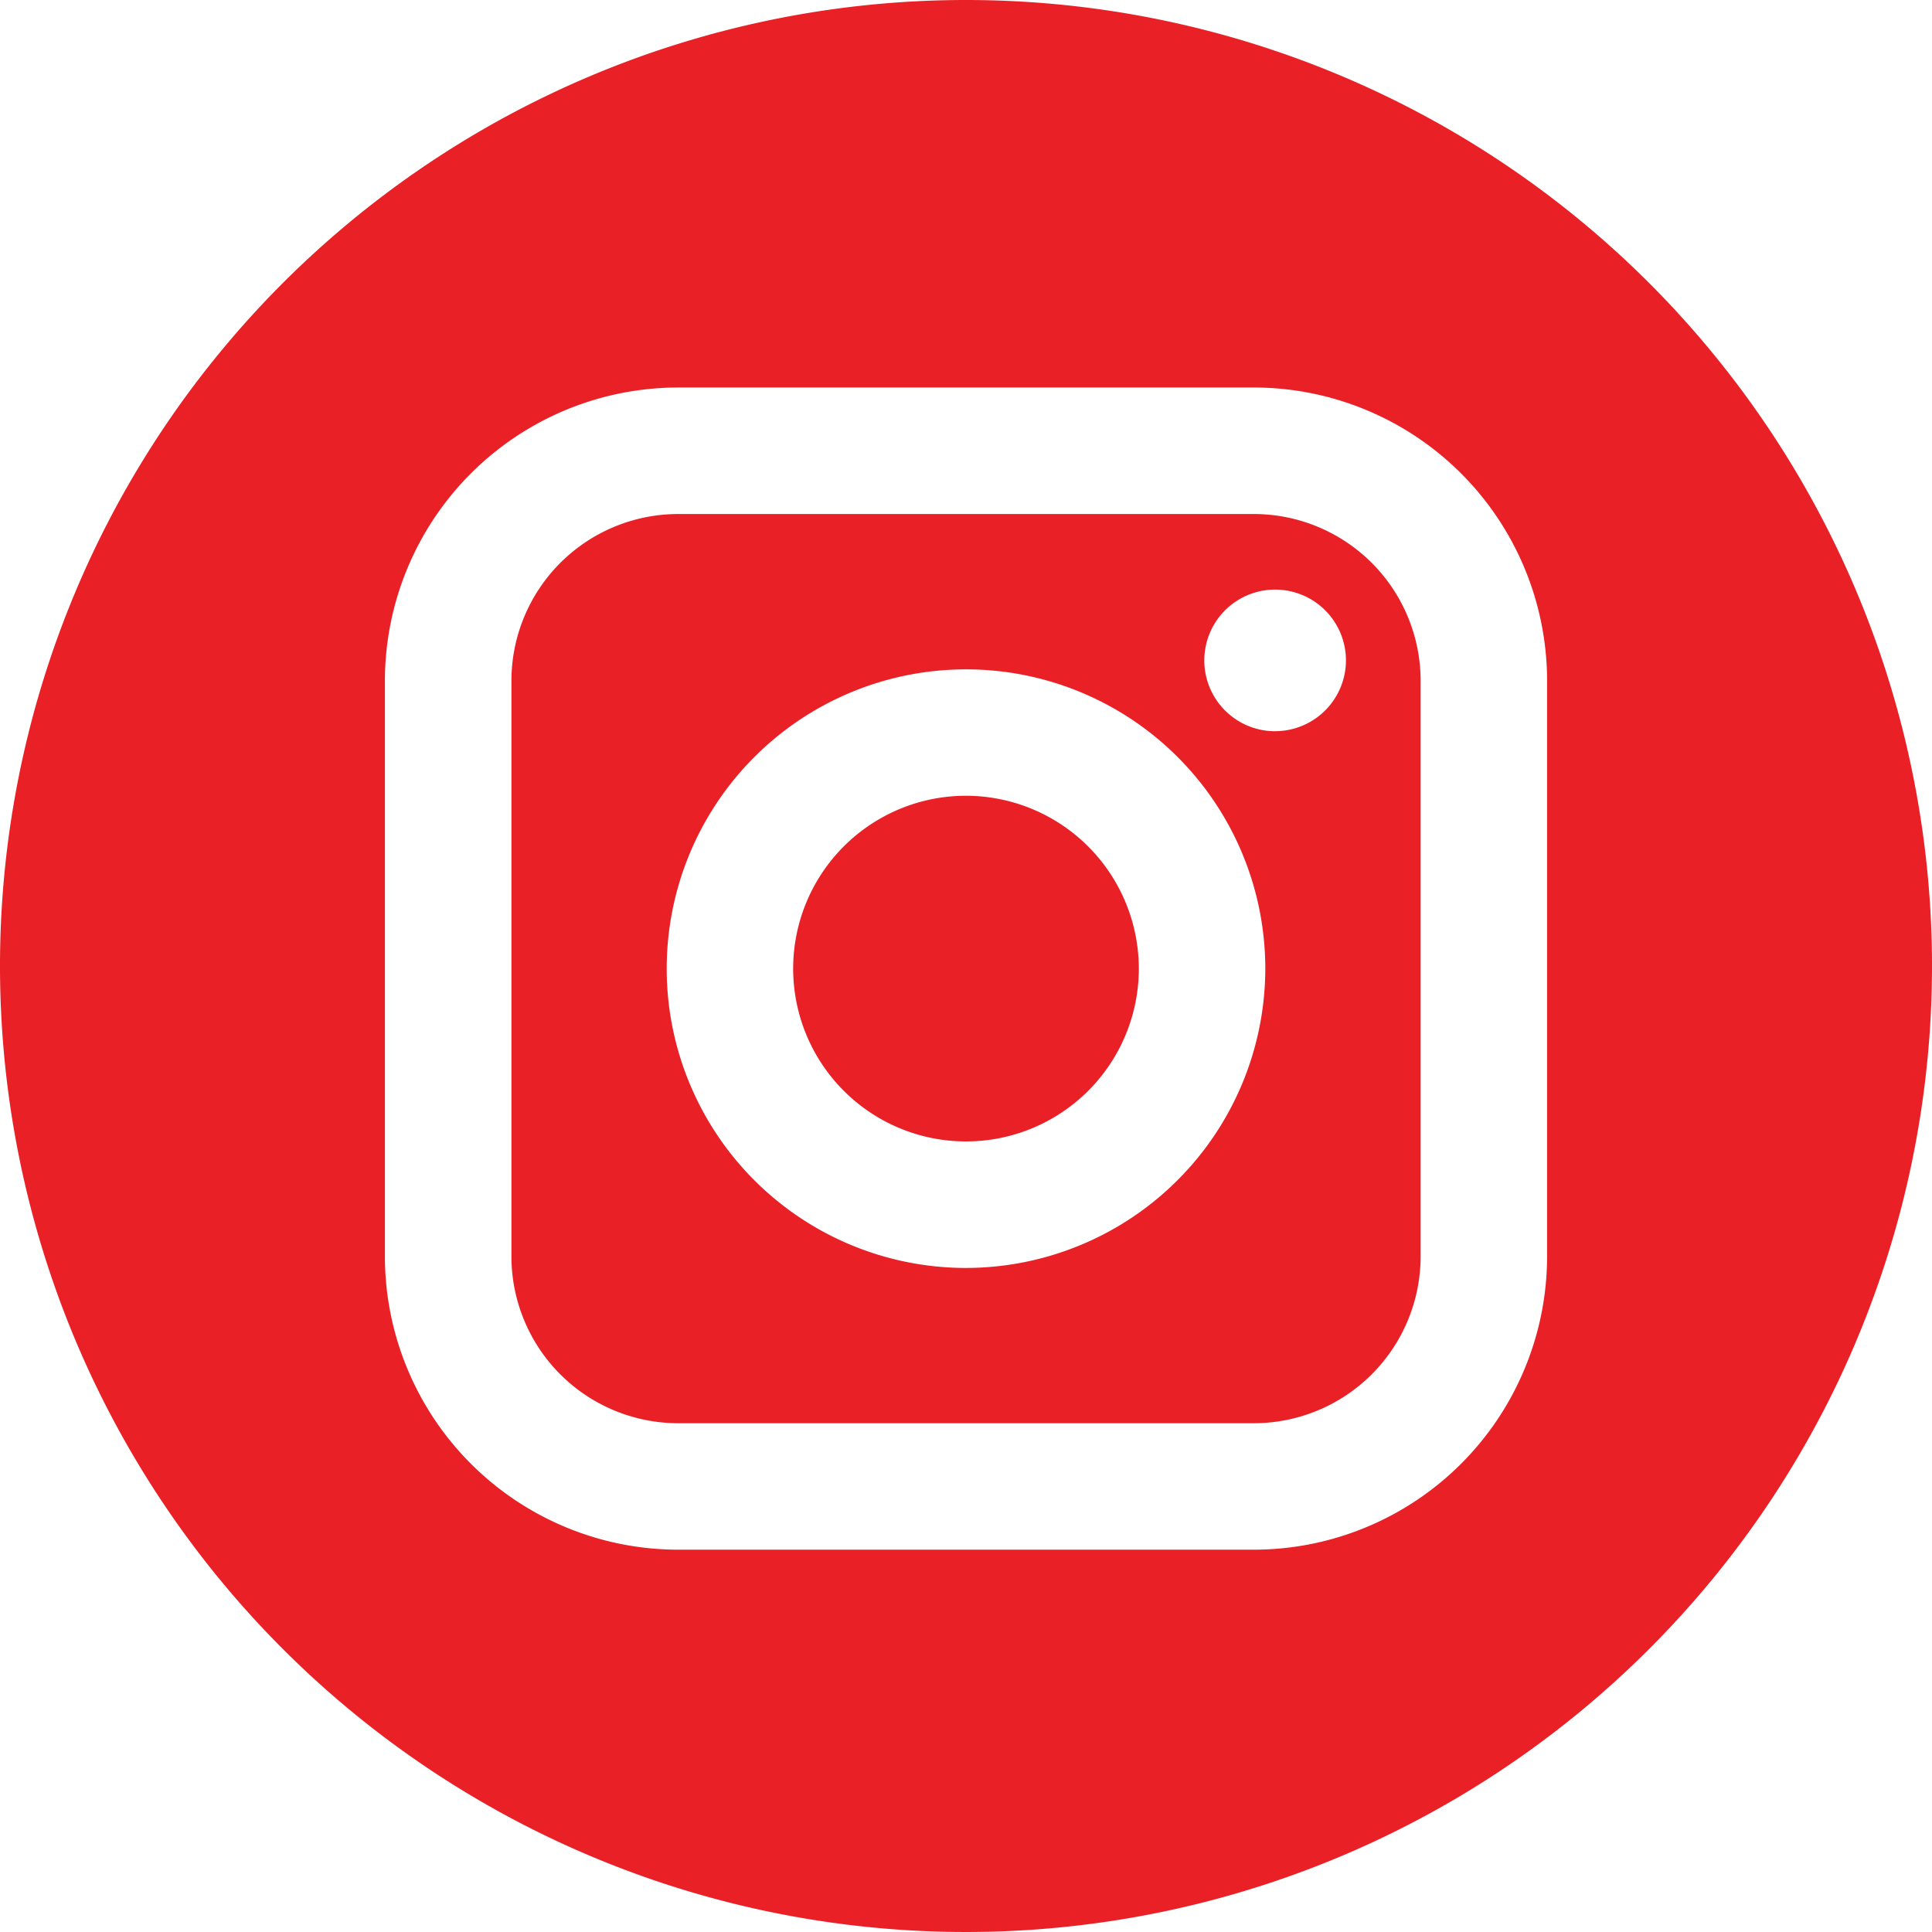 <svg xmlns="http://www.w3.org/2000/svg" width="35" height="35" viewBox="0 0 35 35"><defs><style>.a{fill:#ea2027;}</style></defs><path class="a" d="M37.21,23.88H26.779a3.023,3.023,0,0,0-3.02,3.02V37.331a3.023,3.023,0,0,0,3.02,3.02H37.21a3.024,3.024,0,0,0,3.02-3.02V26.9A3.023,3.023,0,0,0,37.21,23.88ZM31.994,37.538a5.422,5.422,0,1,1,5.422-5.422A5.428,5.428,0,0,1,31.994,37.538Zm5.6-9.723a1.283,1.283,0,1,1,1.283-1.283A1.284,1.284,0,0,1,37.591,27.814Z" transform="translate(-14.494 -14.568)"/><path class="a" d="M39.98,36.971a3.131,3.131,0,1,0,3.131,3.13A3.135,3.135,0,0,0,39.98,36.971Z" transform="translate(-22.48 -22.555)"/><path class="a" d="M17.5,0A17.5,17.5,0,1,0,35,17.5,17.5,17.5,0,0,0,17.5,0ZM28.027,22.763a5.317,5.317,0,0,1-5.311,5.311H12.284a5.317,5.317,0,0,1-5.311-5.311V12.331A5.317,5.317,0,0,1,12.284,7.02H22.716a5.317,5.317,0,0,1,5.311,5.311Z"/></svg>